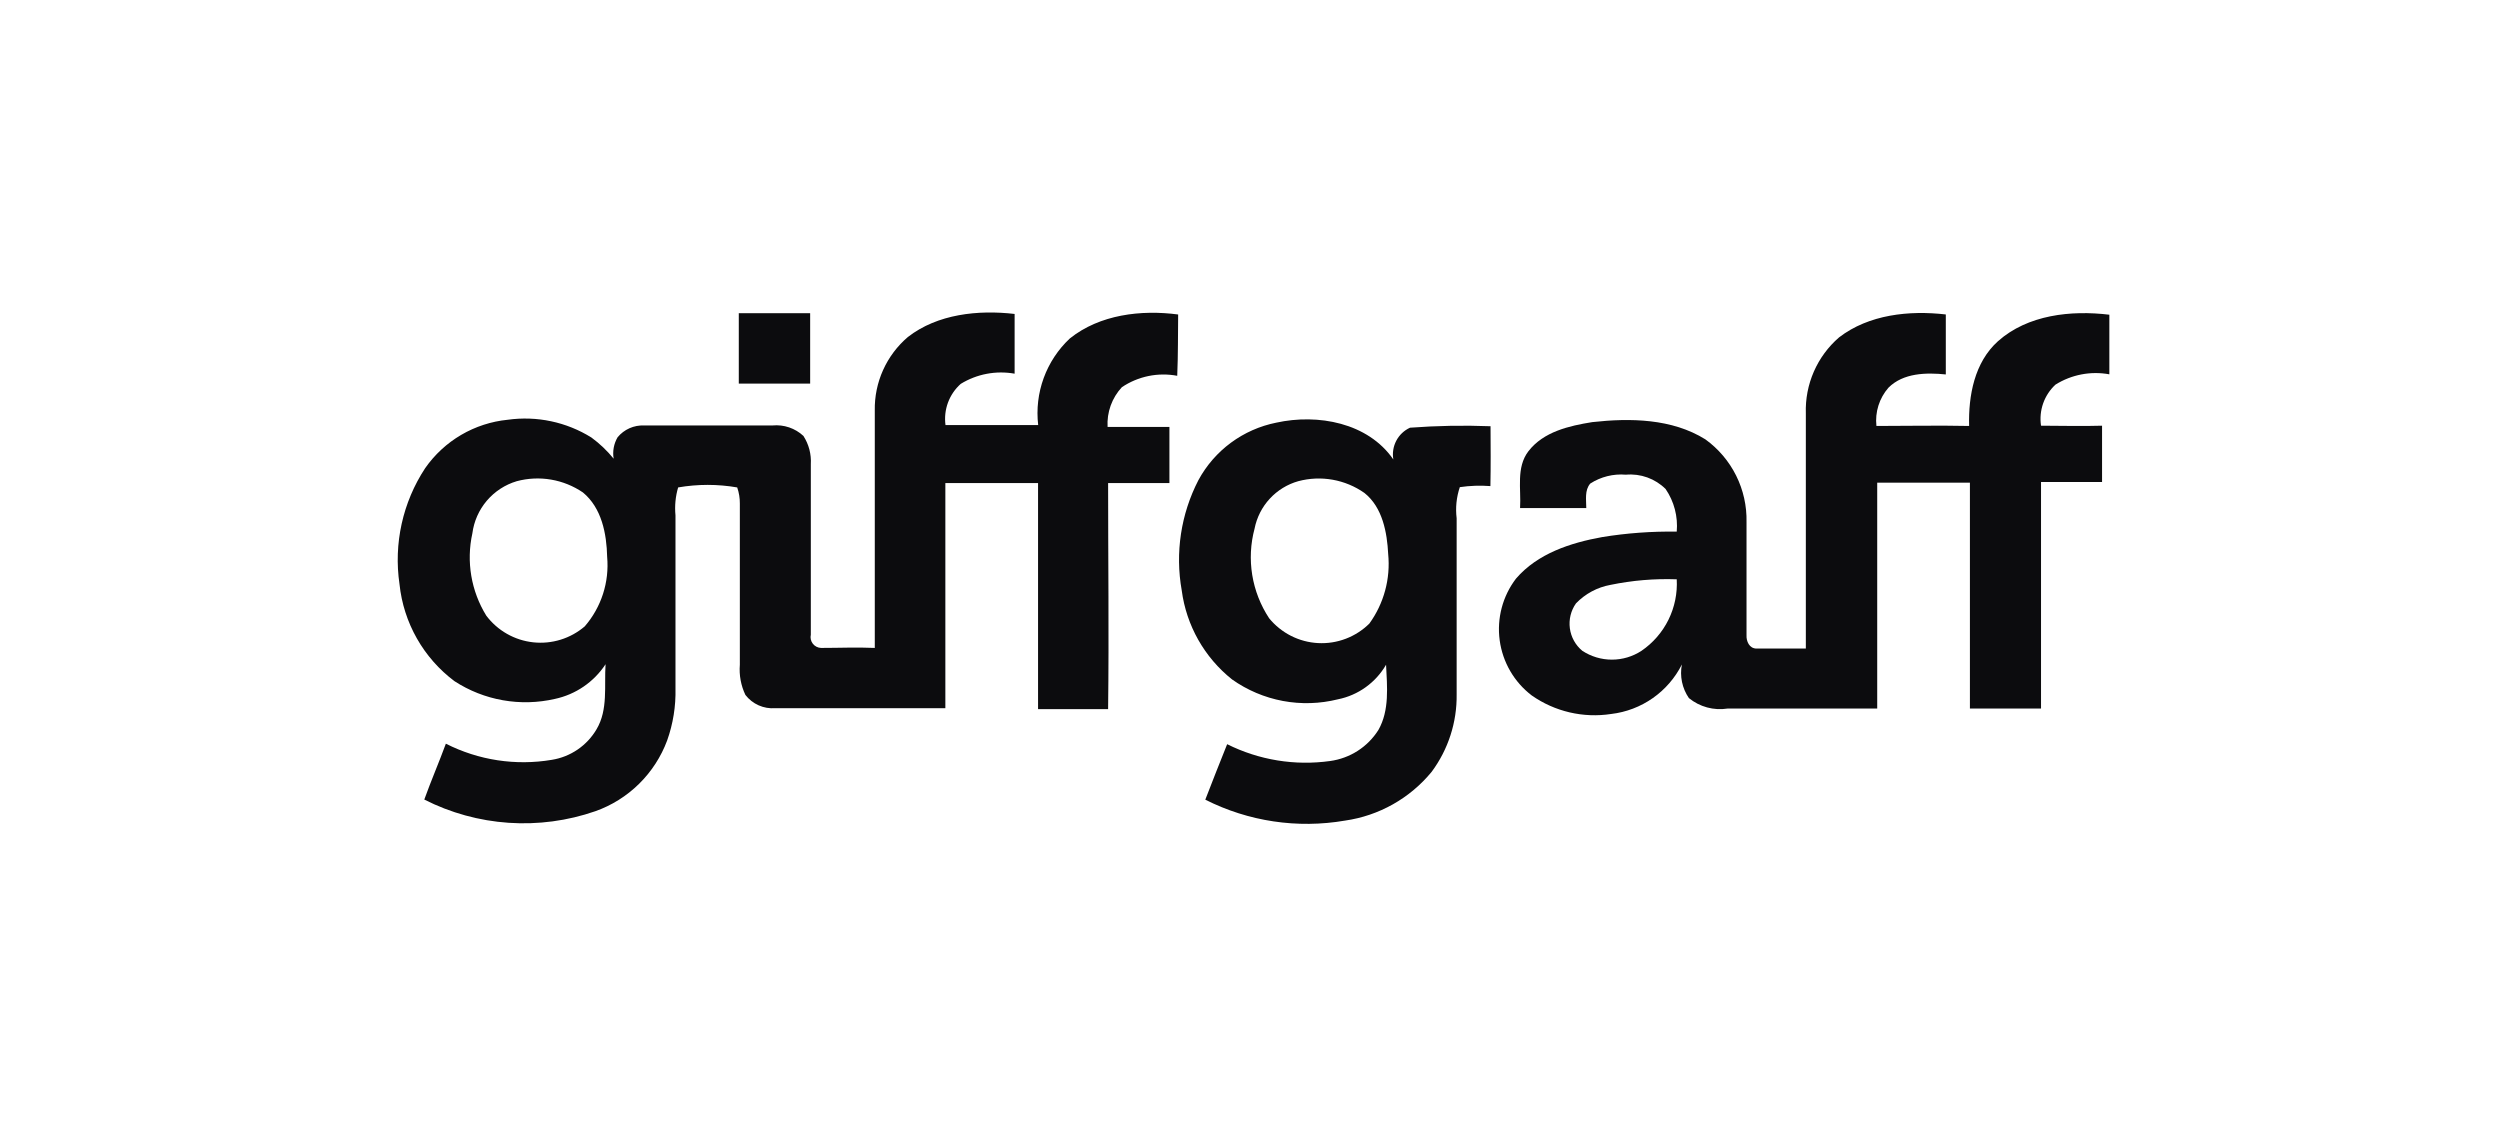 <svg width="176" height="80" viewBox="0 0 176 80" fill="none" xmlns="http://www.w3.org/2000/svg">
<path d="M52.001 22.047C53.679 22.047 55.357 22.047 57.035 22.047C57.035 23.697 57.035 25.347 57.035 27.007C55.367 27.007 53.688 27.007 52.011 27.007C52.011 25.356 52.011 23.706 52.011 22.066L52.001 22.047Z" fill="#0C0C0E"/>
<path d="M82.942 22.14C80.332 21.795 77.424 22.14 75.317 23.827C74.494 24.598 73.864 25.552 73.477 26.611C73.09 27.67 72.957 28.805 73.088 29.924C70.907 29.924 68.726 29.924 66.563 29.924C66.491 29.39 66.552 28.847 66.738 28.341C66.925 27.836 67.233 27.384 67.635 27.025C68.769 26.328 70.119 26.073 71.429 26.307C71.429 24.909 71.429 23.51 71.429 22.102C68.865 21.804 66.004 22.102 63.915 23.725C63.169 24.362 62.573 25.156 62.17 26.05C61.767 26.945 61.567 27.918 61.585 28.899C61.585 34.492 61.585 40.039 61.585 45.614C60.317 45.558 59.058 45.614 57.8 45.614C57.687 45.61 57.577 45.581 57.478 45.53C57.378 45.479 57.29 45.406 57.222 45.317C57.153 45.228 57.105 45.125 57.081 45.015C57.057 44.905 57.057 44.792 57.082 44.682C57.082 40.683 57.082 36.674 57.082 32.675C57.123 31.974 56.941 31.278 56.56 30.689C56.27 30.419 55.927 30.215 55.553 30.088C55.178 29.961 54.781 29.915 54.388 29.952H45.345C44.991 29.937 44.639 30.004 44.315 30.148C43.992 30.292 43.706 30.509 43.48 30.782C43.212 31.237 43.113 31.772 43.201 32.292C42.745 31.73 42.218 31.229 41.635 30.801C39.878 29.706 37.792 29.264 35.743 29.551C34.587 29.666 33.469 30.03 32.466 30.617C31.464 31.204 30.6 32.002 29.935 32.954C28.348 35.365 27.704 38.275 28.126 41.13C28.266 42.473 28.682 43.772 29.348 44.946C30.014 46.121 30.915 47.145 31.995 47.954C33.029 48.626 34.187 49.083 35.401 49.297C36.615 49.512 37.86 49.48 39.062 49.204C40.527 48.892 41.81 48.014 42.632 46.761C42.529 48.29 42.819 49.959 41.998 51.339C41.665 51.908 41.209 52.397 40.664 52.769C40.119 53.141 39.499 53.388 38.847 53.492C36.303 53.921 33.689 53.523 31.389 52.355C30.904 53.678 30.345 54.965 29.87 56.289C31.719 57.228 33.739 57.784 35.808 57.925C37.878 58.066 39.954 57.789 41.914 57.109C43.069 56.699 44.12 56.04 44.992 55.18C45.865 54.32 46.539 53.279 46.967 52.131C47.385 50.956 47.584 49.714 47.554 48.467V36.282C47.49 35.621 47.553 34.953 47.741 34.315C49.117 34.077 50.523 34.077 51.899 34.315C52.026 34.681 52.089 35.066 52.085 35.453C52.085 39.238 52.085 43.013 52.085 46.798C52.026 47.529 52.161 48.262 52.477 48.924C52.721 49.241 53.041 49.492 53.407 49.655C53.774 49.818 54.175 49.887 54.574 49.856H66.553V34.008C68.735 34.008 70.916 34.008 73.079 34.008C73.079 39.312 73.079 44.617 73.079 49.922C74.72 49.922 76.37 49.922 78.011 49.922C78.076 44.617 78.011 39.312 78.011 34.008C79.447 34.008 80.891 34.008 82.327 34.008C82.327 32.693 82.327 31.369 82.327 30.055C80.873 30.055 79.418 30.055 77.974 30.055C77.944 29.545 78.018 29.034 78.191 28.553C78.364 28.073 78.632 27.632 78.98 27.258C80.123 26.489 81.523 26.201 82.877 26.456C82.942 24.927 82.924 23.538 82.942 22.14ZM41.168 44.095C40.672 44.52 40.094 44.84 39.469 45.033C38.845 45.227 38.187 45.29 37.537 45.219C36.887 45.149 36.258 44.945 35.69 44.622C35.121 44.299 34.626 43.862 34.233 43.34C33.167 41.61 32.816 39.534 33.254 37.55C33.364 36.702 33.717 35.903 34.271 35.251C34.826 34.599 35.557 34.122 36.377 33.877C37.165 33.666 37.989 33.627 38.794 33.764C39.598 33.901 40.364 34.21 41.038 34.669C42.362 35.76 42.707 37.578 42.744 39.21C42.822 40.088 42.723 40.973 42.452 41.812C42.181 42.651 41.745 43.428 41.168 44.095Z" fill="#0C0C0E"/>
<path d="M144.704 27.079C145.833 26.371 147.187 26.111 148.498 26.352C148.498 24.953 148.498 23.555 148.498 22.156C145.804 21.83 142.755 22.156 140.658 24.021C138.998 25.513 138.57 27.853 138.626 29.988C136.453 29.941 134.272 29.988 132.1 29.988C132.047 29.504 132.095 29.015 132.241 28.551C132.387 28.087 132.628 27.659 132.948 27.293C133.992 26.249 135.605 26.221 136.985 26.361C136.985 24.953 136.985 23.564 136.985 22.138C134.412 21.839 131.568 22.138 129.471 23.751C128.707 24.412 128.1 25.235 127.695 26.161C127.29 27.087 127.097 28.092 127.131 29.102C127.131 34.621 127.131 40.14 127.131 45.659C125.975 45.659 124.819 45.659 123.663 45.659C123.141 45.659 122.936 45.128 122.955 44.727C122.955 42.07 122.955 39.413 122.955 36.756C122.981 35.622 122.73 34.499 122.225 33.484C121.72 32.469 120.975 31.592 120.055 30.929C117.706 29.465 114.769 29.419 112.094 29.717C110.472 29.978 108.663 30.388 107.6 31.768C106.724 32.915 107.097 34.434 107.013 35.768C108.561 35.768 110.108 35.768 111.674 35.768C111.674 35.199 111.544 34.518 111.954 34.043C112.698 33.563 113.58 33.343 114.462 33.418C114.973 33.372 115.488 33.438 115.971 33.612C116.455 33.786 116.894 34.064 117.258 34.425C117.86 35.305 118.136 36.366 118.042 37.427C116.287 37.4 114.534 37.528 112.802 37.809C110.574 38.21 108.244 38.965 106.724 40.737C105.782 41.975 105.37 43.536 105.578 45.077C105.786 46.619 106.597 48.015 107.833 48.959C109.46 50.099 111.464 50.566 113.427 50.264C114.48 50.14 115.486 49.757 116.355 49.148C117.224 48.54 117.928 47.725 118.405 46.778C118.325 47.185 118.328 47.605 118.413 48.012C118.498 48.418 118.663 48.804 118.899 49.146C119.276 49.453 119.713 49.677 120.182 49.804C120.651 49.931 121.141 49.958 121.621 49.882C125.136 49.882 128.651 49.882 132.156 49.882C132.156 44.578 132.156 39.273 132.156 33.978H138.682C138.682 39.282 138.682 44.587 138.682 49.882C140.35 49.882 142.019 49.882 143.688 49.882V33.931C145.123 33.931 146.55 33.931 147.985 33.931C147.985 32.607 147.985 31.293 147.985 29.969C146.55 30.015 145.123 29.969 143.688 29.969C143.609 29.441 143.661 28.902 143.838 28.398C144.015 27.894 144.312 27.442 144.704 27.079ZM115.562 45.817C114.943 46.223 114.218 46.439 113.478 46.439C112.738 46.439 112.014 46.223 111.395 45.817C110.914 45.42 110.601 44.855 110.518 44.236C110.435 43.618 110.588 42.99 110.947 42.48C111.601 41.8 112.452 41.343 113.38 41.175C114.913 40.858 116.478 40.727 118.042 40.783C118.096 41.765 117.897 42.744 117.462 43.626C117.028 44.508 116.373 45.263 115.562 45.817Z" fill="#0C0C0E"/>
<path d="M104.934 30.007C103.044 29.934 101.152 29.968 99.266 30.11C98.851 30.3 98.51 30.623 98.298 31.028C98.085 31.433 98.013 31.897 98.091 32.347C96.302 29.755 92.778 29.112 89.85 29.755C88.696 29.986 87.606 30.468 86.658 31.167C85.711 31.866 84.929 32.766 84.369 33.801C83.134 36.19 82.721 38.92 83.194 41.567C83.52 44.035 84.79 46.281 86.737 47.832C87.806 48.589 89.025 49.105 90.313 49.347C91.6 49.588 92.924 49.548 94.195 49.23C94.899 49.088 95.565 48.797 96.148 48.377C96.732 47.958 97.219 47.419 97.579 46.797C97.653 48.335 97.83 50.004 97.038 51.393C96.665 51.982 96.169 52.483 95.583 52.859C94.996 53.236 94.335 53.48 93.645 53.575C91.163 53.923 88.634 53.51 86.392 52.391C85.87 53.687 85.357 54.992 84.853 56.297C87.889 57.831 91.337 58.347 94.689 57.77C97.078 57.428 99.253 56.204 100.786 54.339C101.956 52.764 102.575 50.847 102.548 48.885V36.486C102.457 35.748 102.534 35 102.771 34.295C103.484 34.191 104.206 34.166 104.925 34.221C104.953 32.813 104.943 31.405 104.934 30.007ZM96.404 43.898C95.931 44.366 95.366 44.73 94.744 44.967C94.122 45.204 93.457 45.309 92.793 45.273C92.128 45.238 91.479 45.065 90.885 44.763C90.292 44.462 89.768 44.04 89.347 43.525C88.74 42.605 88.334 41.567 88.157 40.479C87.98 39.391 88.036 38.278 88.322 37.213C88.477 36.428 88.846 35.7 89.389 35.111C89.932 34.522 90.627 34.094 91.398 33.876C92.188 33.665 93.015 33.63 93.821 33.773C94.626 33.917 95.39 34.235 96.059 34.706C97.336 35.722 97.653 37.502 97.728 39.003C97.899 40.742 97.428 42.483 96.404 43.898Z" fill="#0C0C0E"/>
</svg>
